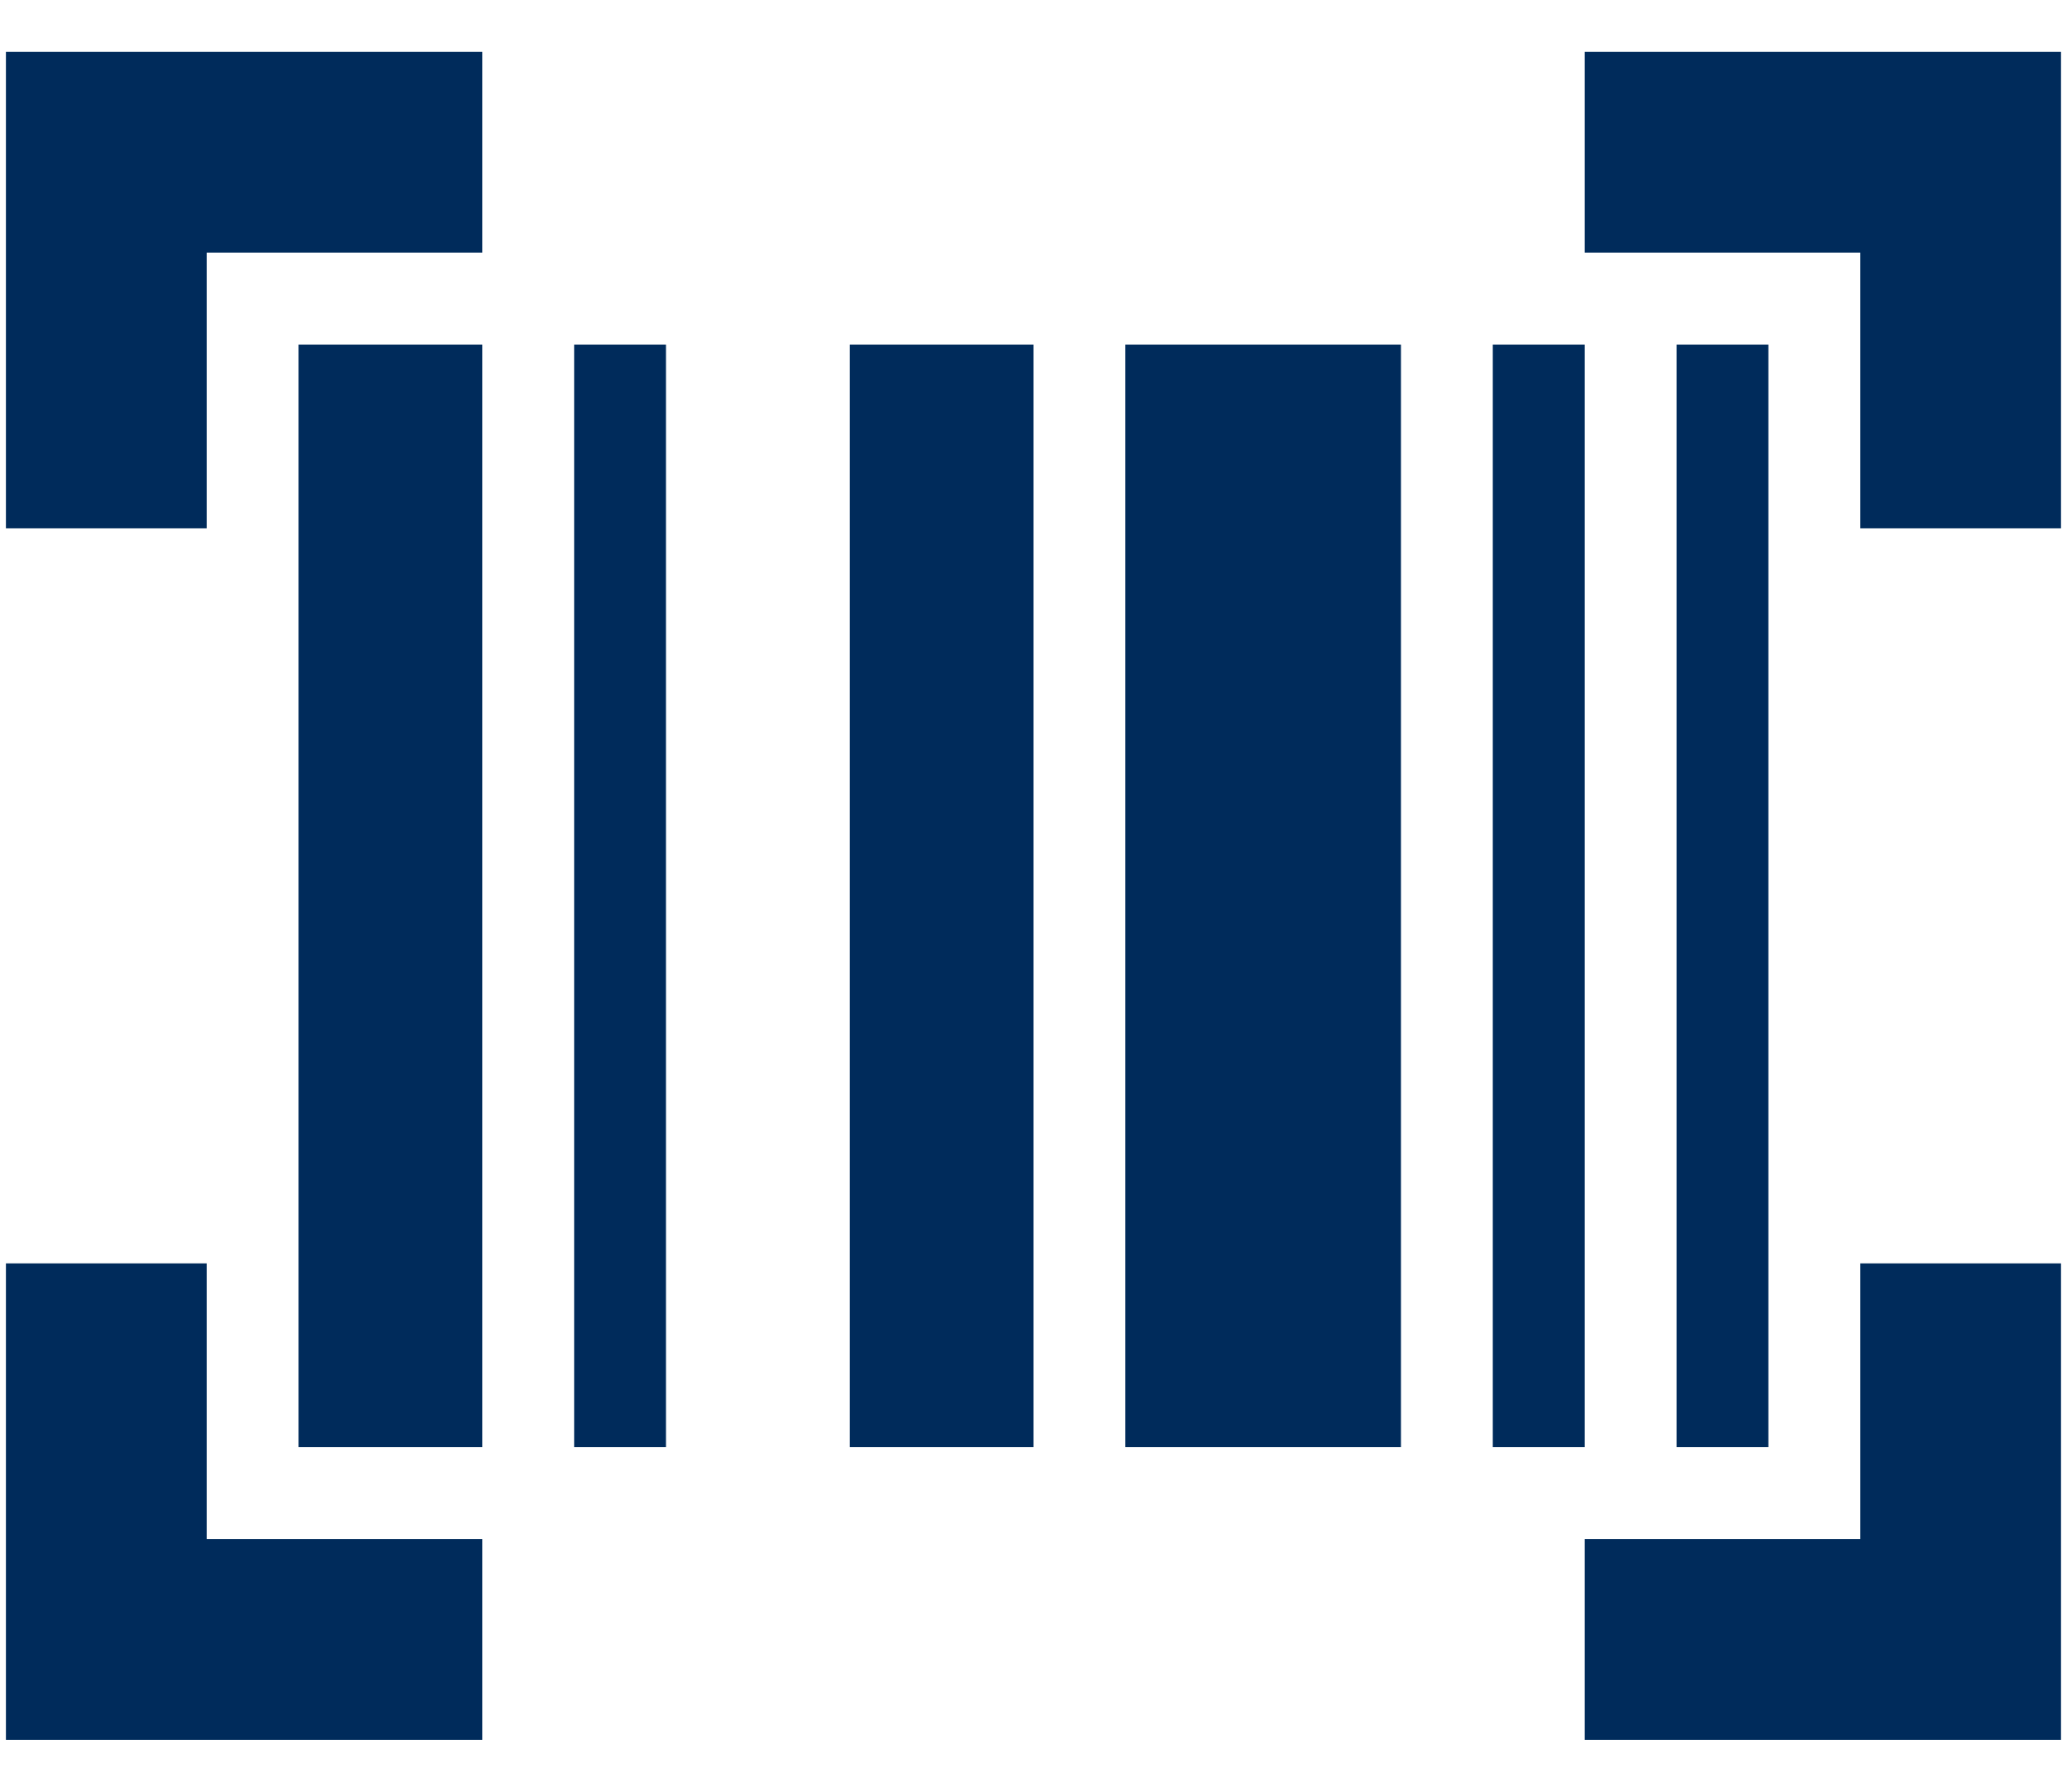 <svg width="30" height="26" viewBox="0 0 30 26" fill="none" xmlns="http://www.w3.org/2000/svg">
<path d="M0.086 25.247V18.333H3V22.333H7V25.247H0.086ZM23 25.247V22.333H27V18.333H29.913V25.247H23ZM4.333 21V5H7V21H4.333ZM8.333 21V5H9.666V21H8.333ZM12.333 21V5H15V21H12.333ZM16.333 21V5H20.333V21H16.333ZM21.666 21V5H23V21H21.666ZM24.333 21V5H25.666V21H24.333ZM0.086 7.667V0.753H7V3.667H3V7.667H0.086ZM27 7.667V3.667H23V0.753H29.913V7.667H27Z" fill="#002B5B"/>
</svg>
